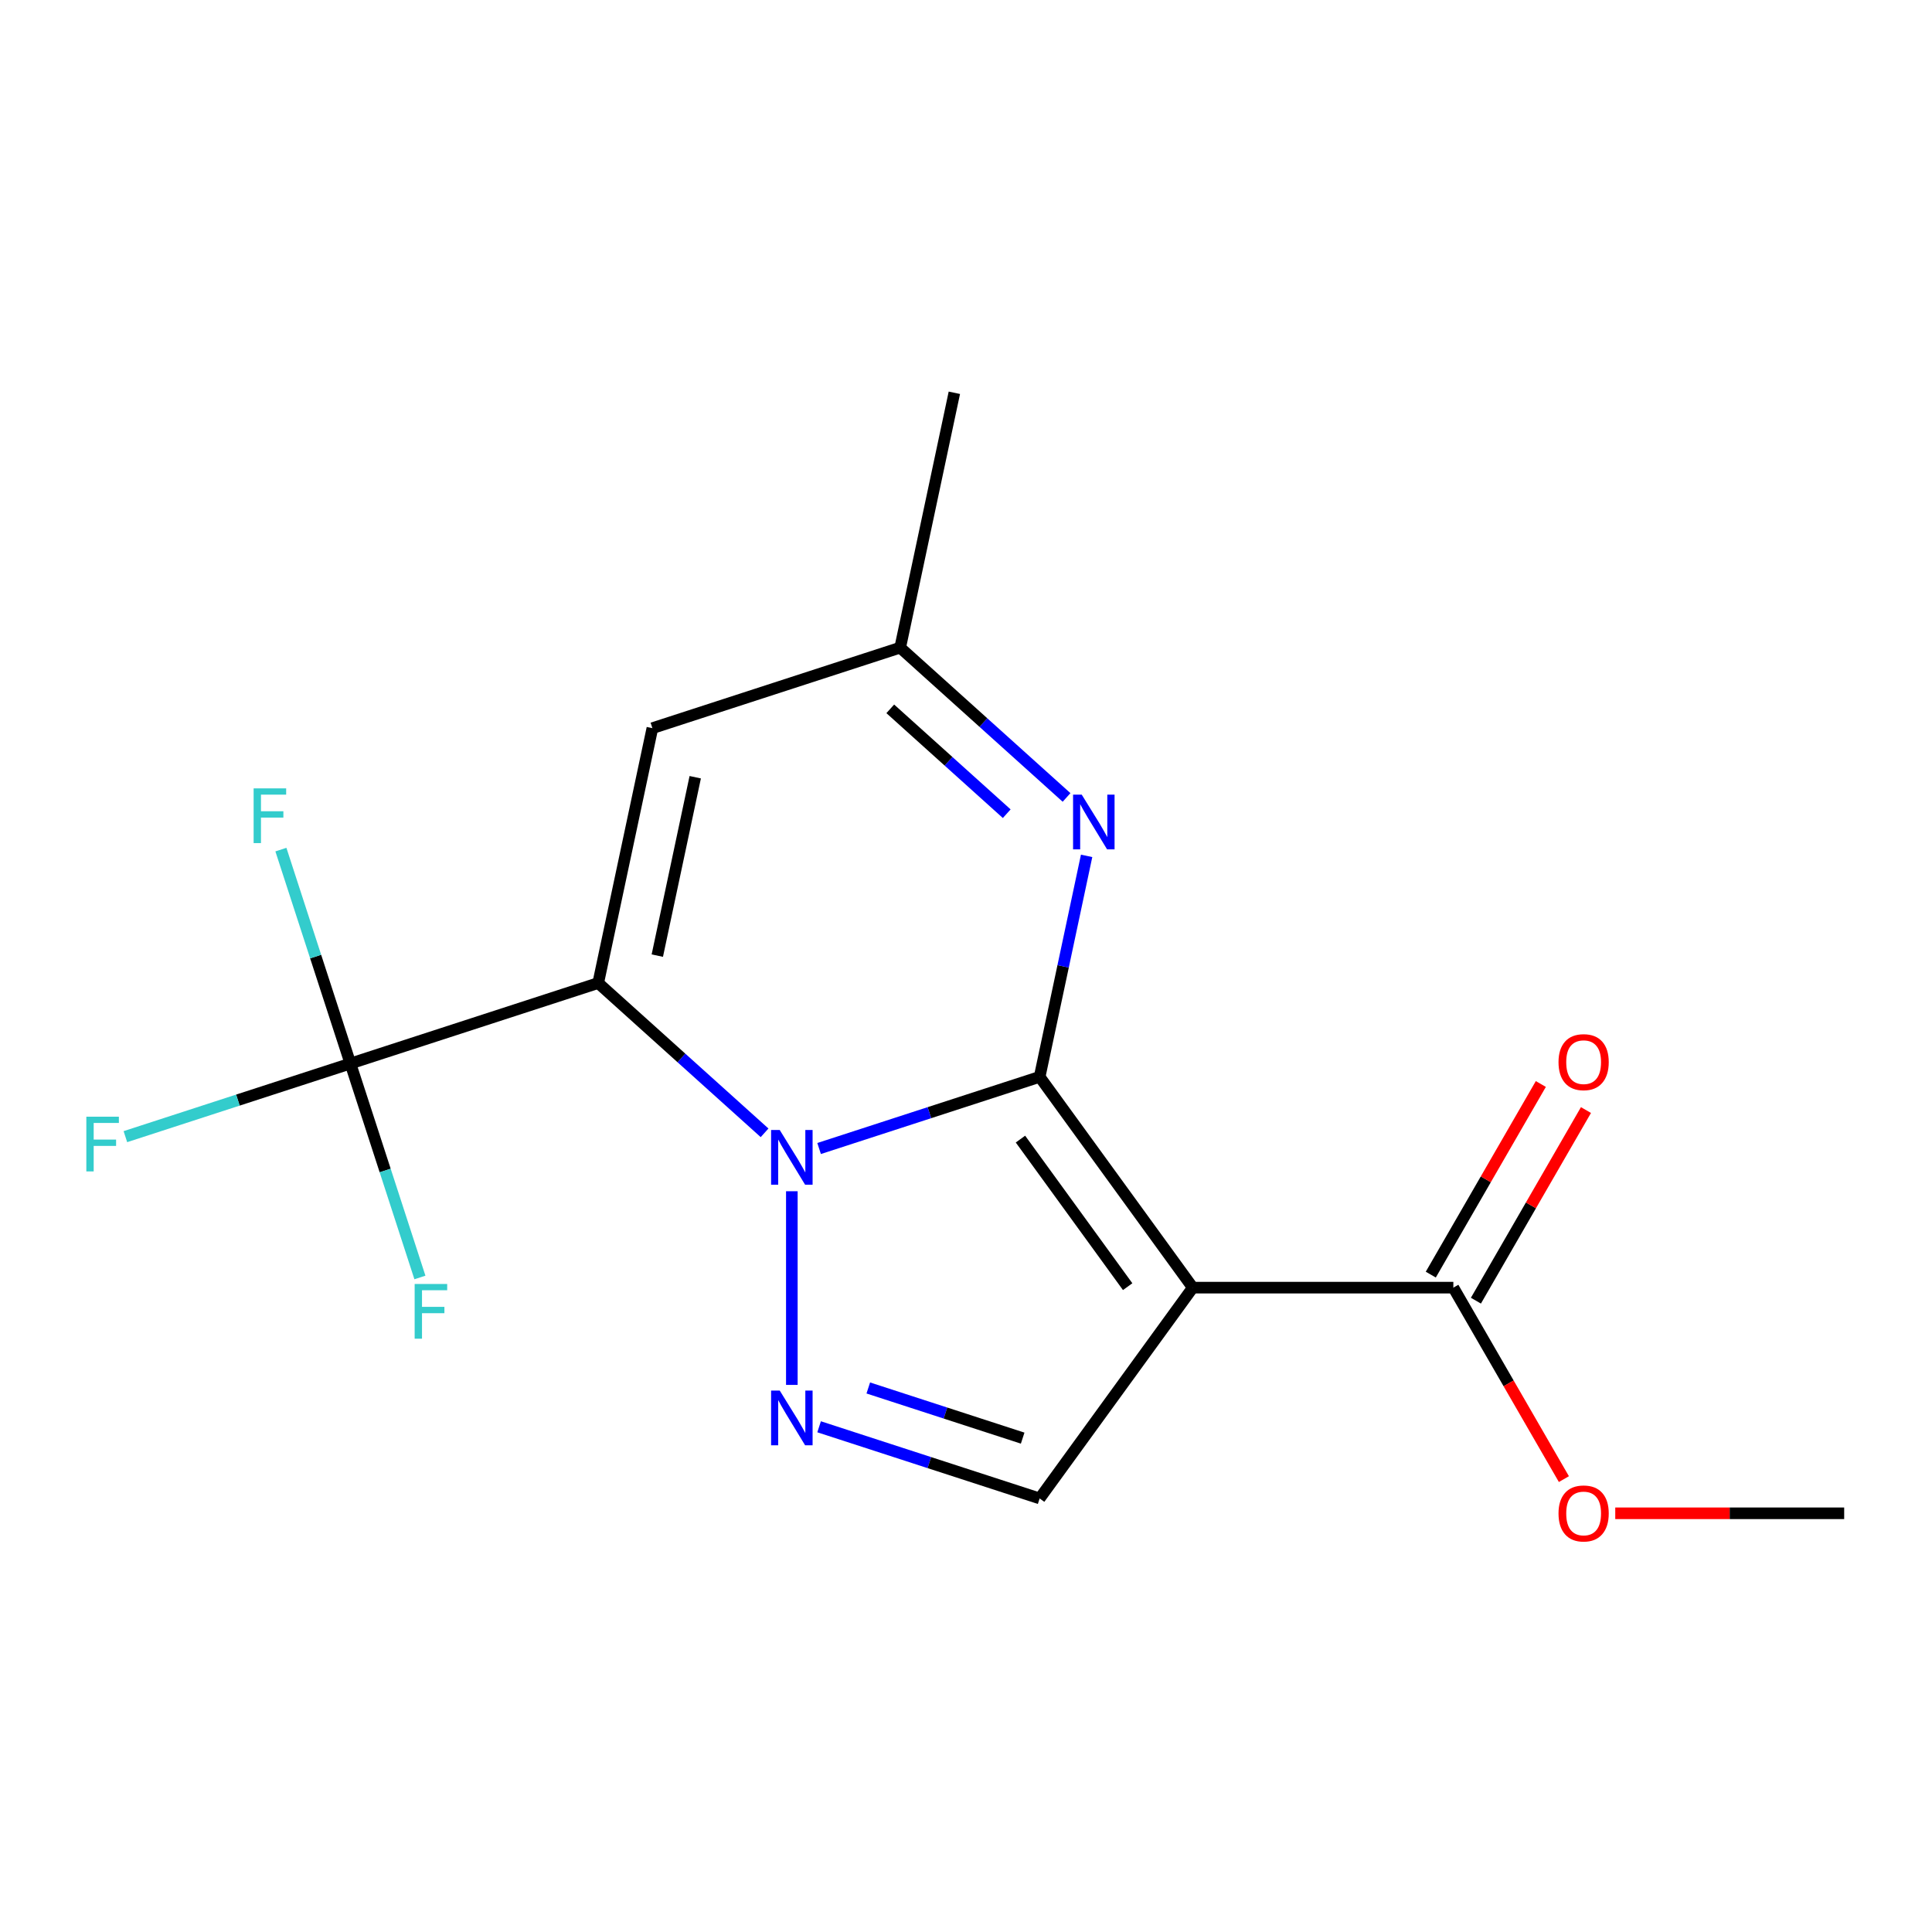 <?xml version='1.0' encoding='iso-8859-1'?>
<svg version='1.1' baseProfile='full'
              xmlns='http://www.w3.org/2000/svg'
                      xmlns:rdkit='http://www.rdkit.org/xml'
                      xmlns:xlink='http://www.w3.org/1999/xlink'
                  xml:space='preserve'
width='1000px' height='1000px' viewBox='0 0 1000 1000'>
<!-- END OF HEADER -->
<rect style='opacity:1.0;fill:#FFFFFF;stroke:none' width='1000' height='1000' x='0' y='0'> </rect>
<path class='bond-0' d='M 538.118,557.377 L 481.043,575.922' style='fill:none;fill-rule:evenodd;stroke:#000000;stroke-width:6px;stroke-linecap:butt;stroke-linejoin:miter;stroke-opacity:1' />
<path class='bond-0' d='M 481.043,575.922 L 423.967,594.467' style='fill:none;fill-rule:evenodd;stroke:#0000FF;stroke-width:6px;stroke-linecap:butt;stroke-linejoin:miter;stroke-opacity:1' />
<path class='bond-2' d='M 538.118,557.377 L 617.388,666.483' style='fill:none;fill-rule:evenodd;stroke:#000000;stroke-width:6px;stroke-linecap:butt;stroke-linejoin:miter;stroke-opacity:1' />
<path class='bond-2' d='M 528.187,589.597 L 583.676,665.972' style='fill:none;fill-rule:evenodd;stroke:#000000;stroke-width:6px;stroke-linecap:butt;stroke-linejoin:miter;stroke-opacity:1' />
<path class='bond-4' d='M 538.118,557.377 L 550.274,500.185' style='fill:none;fill-rule:evenodd;stroke:#000000;stroke-width:6px;stroke-linecap:butt;stroke-linejoin:miter;stroke-opacity:1' />
<path class='bond-4' d='M 550.274,500.185 L 562.431,442.993' style='fill:none;fill-rule:evenodd;stroke:#0000FF;stroke-width:6px;stroke-linecap:butt;stroke-linejoin:miter;stroke-opacity:1' />
<path class='bond-1' d='M 395.744,586.346 L 352.689,547.579' style='fill:none;fill-rule:evenodd;stroke:#0000FF;stroke-width:6px;stroke-linecap:butt;stroke-linejoin:miter;stroke-opacity:1' />
<path class='bond-1' d='M 352.689,547.579 L 309.633,508.811' style='fill:none;fill-rule:evenodd;stroke:#000000;stroke-width:6px;stroke-linecap:butt;stroke-linejoin:miter;stroke-opacity:1' />
<path class='bond-3' d='M 409.856,616.584 L 409.856,716.822' style='fill:none;fill-rule:evenodd;stroke:#0000FF;stroke-width:6px;stroke-linecap:butt;stroke-linejoin:miter;stroke-opacity:1' />
<path class='bond-5' d='M 309.633,508.811 L 181.371,550.486' style='fill:none;fill-rule:evenodd;stroke:#000000;stroke-width:6px;stroke-linecap:butt;stroke-linejoin:miter;stroke-opacity:1' />
<path class='bond-18' d='M 309.633,508.811 L 337.673,376.895' style='fill:none;fill-rule:evenodd;stroke:#000000;stroke-width:6px;stroke-linecap:butt;stroke-linejoin:miter;stroke-opacity:1' />
<path class='bond-18' d='M 340.222,494.632 L 359.85,402.291' style='fill:none;fill-rule:evenodd;stroke:#000000;stroke-width:6px;stroke-linecap:butt;stroke-linejoin:miter;stroke-opacity:1' />
<path class='bond-7' d='M 617.388,666.483 L 538.118,775.59' style='fill:none;fill-rule:evenodd;stroke:#000000;stroke-width:6px;stroke-linecap:butt;stroke-linejoin:miter;stroke-opacity:1' />
<path class='bond-8' d='M 617.388,666.483 L 752.251,666.483' style='fill:none;fill-rule:evenodd;stroke:#000000;stroke-width:6px;stroke-linecap:butt;stroke-linejoin:miter;stroke-opacity:1' />
<path class='bond-17' d='M 423.967,738.5 L 481.043,757.045' style='fill:none;fill-rule:evenodd;stroke:#0000FF;stroke-width:6px;stroke-linecap:butt;stroke-linejoin:miter;stroke-opacity:1' />
<path class='bond-17' d='M 481.043,757.045 L 538.118,775.59' style='fill:none;fill-rule:evenodd;stroke:#000000;stroke-width:6px;stroke-linecap:butt;stroke-linejoin:miter;stroke-opacity:1' />
<path class='bond-17' d='M 449.425,718.411 L 489.378,731.392' style='fill:none;fill-rule:evenodd;stroke:#0000FF;stroke-width:6px;stroke-linecap:butt;stroke-linejoin:miter;stroke-opacity:1' />
<path class='bond-17' d='M 489.378,731.392 L 529.33,744.374' style='fill:none;fill-rule:evenodd;stroke:#000000;stroke-width:6px;stroke-linecap:butt;stroke-linejoin:miter;stroke-opacity:1' />
<path class='bond-9' d='M 552.046,412.755 L 508.99,373.988' style='fill:none;fill-rule:evenodd;stroke:#0000FF;stroke-width:6px;stroke-linecap:butt;stroke-linejoin:miter;stroke-opacity:1' />
<path class='bond-9' d='M 508.99,373.988 L 465.935,335.22' style='fill:none;fill-rule:evenodd;stroke:#000000;stroke-width:6px;stroke-linecap:butt;stroke-linejoin:miter;stroke-opacity:1' />
<path class='bond-9' d='M 521.081,421.17 L 490.942,394.032' style='fill:none;fill-rule:evenodd;stroke:#0000FF;stroke-width:6px;stroke-linecap:butt;stroke-linejoin:miter;stroke-opacity:1' />
<path class='bond-9' d='M 490.942,394.032 L 460.803,366.895' style='fill:none;fill-rule:evenodd;stroke:#000000;stroke-width:6px;stroke-linecap:butt;stroke-linejoin:miter;stroke-opacity:1' />
<path class='bond-11' d='M 181.371,550.486 L 123.135,569.408' style='fill:none;fill-rule:evenodd;stroke:#000000;stroke-width:6px;stroke-linecap:butt;stroke-linejoin:miter;stroke-opacity:1' />
<path class='bond-11' d='M 123.135,569.408 L 64.9,588.33' style='fill:none;fill-rule:evenodd;stroke:#33CCCC;stroke-width:6px;stroke-linecap:butt;stroke-linejoin:miter;stroke-opacity:1' />
<path class='bond-12' d='M 181.371,550.486 L 163.381,495.121' style='fill:none;fill-rule:evenodd;stroke:#000000;stroke-width:6px;stroke-linecap:butt;stroke-linejoin:miter;stroke-opacity:1' />
<path class='bond-12' d='M 163.381,495.121 L 145.392,439.755' style='fill:none;fill-rule:evenodd;stroke:#33CCCC;stroke-width:6px;stroke-linecap:butt;stroke-linejoin:miter;stroke-opacity:1' />
<path class='bond-13' d='M 181.371,550.486 L 199.36,605.851' style='fill:none;fill-rule:evenodd;stroke:#000000;stroke-width:6px;stroke-linecap:butt;stroke-linejoin:miter;stroke-opacity:1' />
<path class='bond-13' d='M 199.36,605.851 L 217.349,661.217' style='fill:none;fill-rule:evenodd;stroke:#33CCCC;stroke-width:6px;stroke-linecap:butt;stroke-linejoin:miter;stroke-opacity:1' />
<path class='bond-6' d='M 337.673,376.895 L 465.935,335.22' style='fill:none;fill-rule:evenodd;stroke:#000000;stroke-width:6px;stroke-linecap:butt;stroke-linejoin:miter;stroke-opacity:1' />
<path class='bond-10' d='M 763.931,673.227 L 792.412,623.895' style='fill:none;fill-rule:evenodd;stroke:#000000;stroke-width:6px;stroke-linecap:butt;stroke-linejoin:miter;stroke-opacity:1' />
<path class='bond-10' d='M 792.412,623.895 L 820.894,574.563' style='fill:none;fill-rule:evenodd;stroke:#FF0000;stroke-width:6px;stroke-linecap:butt;stroke-linejoin:miter;stroke-opacity:1' />
<path class='bond-10' d='M 740.572,659.74 L 769.053,610.409' style='fill:none;fill-rule:evenodd;stroke:#000000;stroke-width:6px;stroke-linecap:butt;stroke-linejoin:miter;stroke-opacity:1' />
<path class='bond-10' d='M 769.053,610.409 L 797.535,561.077' style='fill:none;fill-rule:evenodd;stroke:#FF0000;stroke-width:6px;stroke-linecap:butt;stroke-linejoin:miter;stroke-opacity:1' />
<path class='bond-14' d='M 752.251,666.483 L 780.86,716.035' style='fill:none;fill-rule:evenodd;stroke:#000000;stroke-width:6px;stroke-linecap:butt;stroke-linejoin:miter;stroke-opacity:1' />
<path class='bond-14' d='M 780.86,716.035 L 809.468,765.587' style='fill:none;fill-rule:evenodd;stroke:#FF0000;stroke-width:6px;stroke-linecap:butt;stroke-linejoin:miter;stroke-opacity:1' />
<path class='bond-15' d='M 465.935,335.22 L 493.974,203.305' style='fill:none;fill-rule:evenodd;stroke:#000000;stroke-width:6px;stroke-linecap:butt;stroke-linejoin:miter;stroke-opacity:1' />
<path class='bond-16' d='M 836.054,783.278 L 895.3,783.278' style='fill:none;fill-rule:evenodd;stroke:#FF0000;stroke-width:6px;stroke-linecap:butt;stroke-linejoin:miter;stroke-opacity:1' />
<path class='bond-16' d='M 895.3,783.278 L 954.545,783.278' style='fill:none;fill-rule:evenodd;stroke:#000000;stroke-width:6px;stroke-linecap:butt;stroke-linejoin:miter;stroke-opacity:1' />
<path  class='atom-1' d='M 403.596 584.892
L 412.876 599.892
Q 413.796 601.372, 415.276 604.052
Q 416.756 606.732, 416.836 606.892
L 416.836 584.892
L 420.596 584.892
L 420.596 613.212
L 416.716 613.212
L 406.756 596.812
Q 405.596 594.892, 404.356 592.692
Q 403.156 590.492, 402.796 589.812
L 402.796 613.212
L 399.116 613.212
L 399.116 584.892
L 403.596 584.892
' fill='#0000FF'/>
<path  class='atom-4' d='M 403.596 719.755
L 412.876 734.755
Q 413.796 736.235, 415.276 738.915
Q 416.756 741.595, 416.836 741.755
L 416.836 719.755
L 420.596 719.755
L 420.596 748.075
L 416.716 748.075
L 406.756 731.675
Q 405.596 729.755, 404.356 727.555
Q 403.156 725.355, 402.796 724.675
L 402.796 748.075
L 399.116 748.075
L 399.116 719.755
L 403.596 719.755
' fill='#0000FF'/>
<path  class='atom-5' d='M 559.897 411.301
L 569.177 426.301
Q 570.097 427.781, 571.577 430.461
Q 573.057 433.141, 573.137 433.301
L 573.137 411.301
L 576.897 411.301
L 576.897 439.621
L 573.017 439.621
L 563.057 423.221
Q 561.897 421.301, 560.657 419.101
Q 559.457 416.901, 559.097 416.221
L 559.097 439.621
L 555.417 439.621
L 555.417 411.301
L 559.897 411.301
' fill='#0000FF'/>
<path  class='atom-11' d='M 806.683 549.769
Q 806.683 542.969, 810.043 539.169
Q 813.403 535.369, 819.683 535.369
Q 825.963 535.369, 829.323 539.169
Q 832.683 542.969, 832.683 549.769
Q 832.683 556.649, 829.283 560.569
Q 825.883 564.449, 819.683 564.449
Q 813.443 564.449, 810.043 560.569
Q 806.683 556.689, 806.683 549.769
M 819.683 561.249
Q 824.003 561.249, 826.323 558.369
Q 828.683 555.449, 828.683 549.769
Q 828.683 544.209, 826.323 541.409
Q 824.003 538.569, 819.683 538.569
Q 815.363 538.569, 813.003 541.369
Q 810.683 544.169, 810.683 549.769
Q 810.683 555.489, 813.003 558.369
Q 815.363 561.249, 819.683 561.249
' fill='#FF0000'/>
<path  class='atom-12' d='M 44.689 578.001
L 61.529 578.001
L 61.529 581.241
L 48.489 581.241
L 48.489 589.841
L 60.089 589.841
L 60.089 593.121
L 48.489 593.121
L 48.489 606.321
L 44.689 606.321
L 44.689 578.001
' fill='#33CCCC'/>
<path  class='atom-13' d='M 131.276 408.064
L 148.116 408.064
L 148.116 411.304
L 135.076 411.304
L 135.076 419.904
L 146.676 419.904
L 146.676 423.184
L 135.076 423.184
L 135.076 436.384
L 131.276 436.384
L 131.276 408.064
' fill='#33CCCC'/>
<path  class='atom-14' d='M 214.626 664.588
L 231.466 664.588
L 231.466 667.828
L 218.426 667.828
L 218.426 676.428
L 230.026 676.428
L 230.026 679.708
L 218.426 679.708
L 218.426 692.908
L 214.626 692.908
L 214.626 664.588
' fill='#33CCCC'/>
<path  class='atom-15' d='M 806.683 783.358
Q 806.683 776.558, 810.043 772.758
Q 813.403 768.958, 819.683 768.958
Q 825.963 768.958, 829.323 772.758
Q 832.683 776.558, 832.683 783.358
Q 832.683 790.238, 829.283 794.158
Q 825.883 798.038, 819.683 798.038
Q 813.443 798.038, 810.043 794.158
Q 806.683 790.278, 806.683 783.358
M 819.683 794.838
Q 824.003 794.838, 826.323 791.958
Q 828.683 789.038, 828.683 783.358
Q 828.683 777.798, 826.323 774.998
Q 824.003 772.158, 819.683 772.158
Q 815.363 772.158, 813.003 774.958
Q 810.683 777.758, 810.683 783.358
Q 810.683 789.078, 813.003 791.958
Q 815.363 794.838, 819.683 794.838
' fill='#FF0000'/>
</svg>
